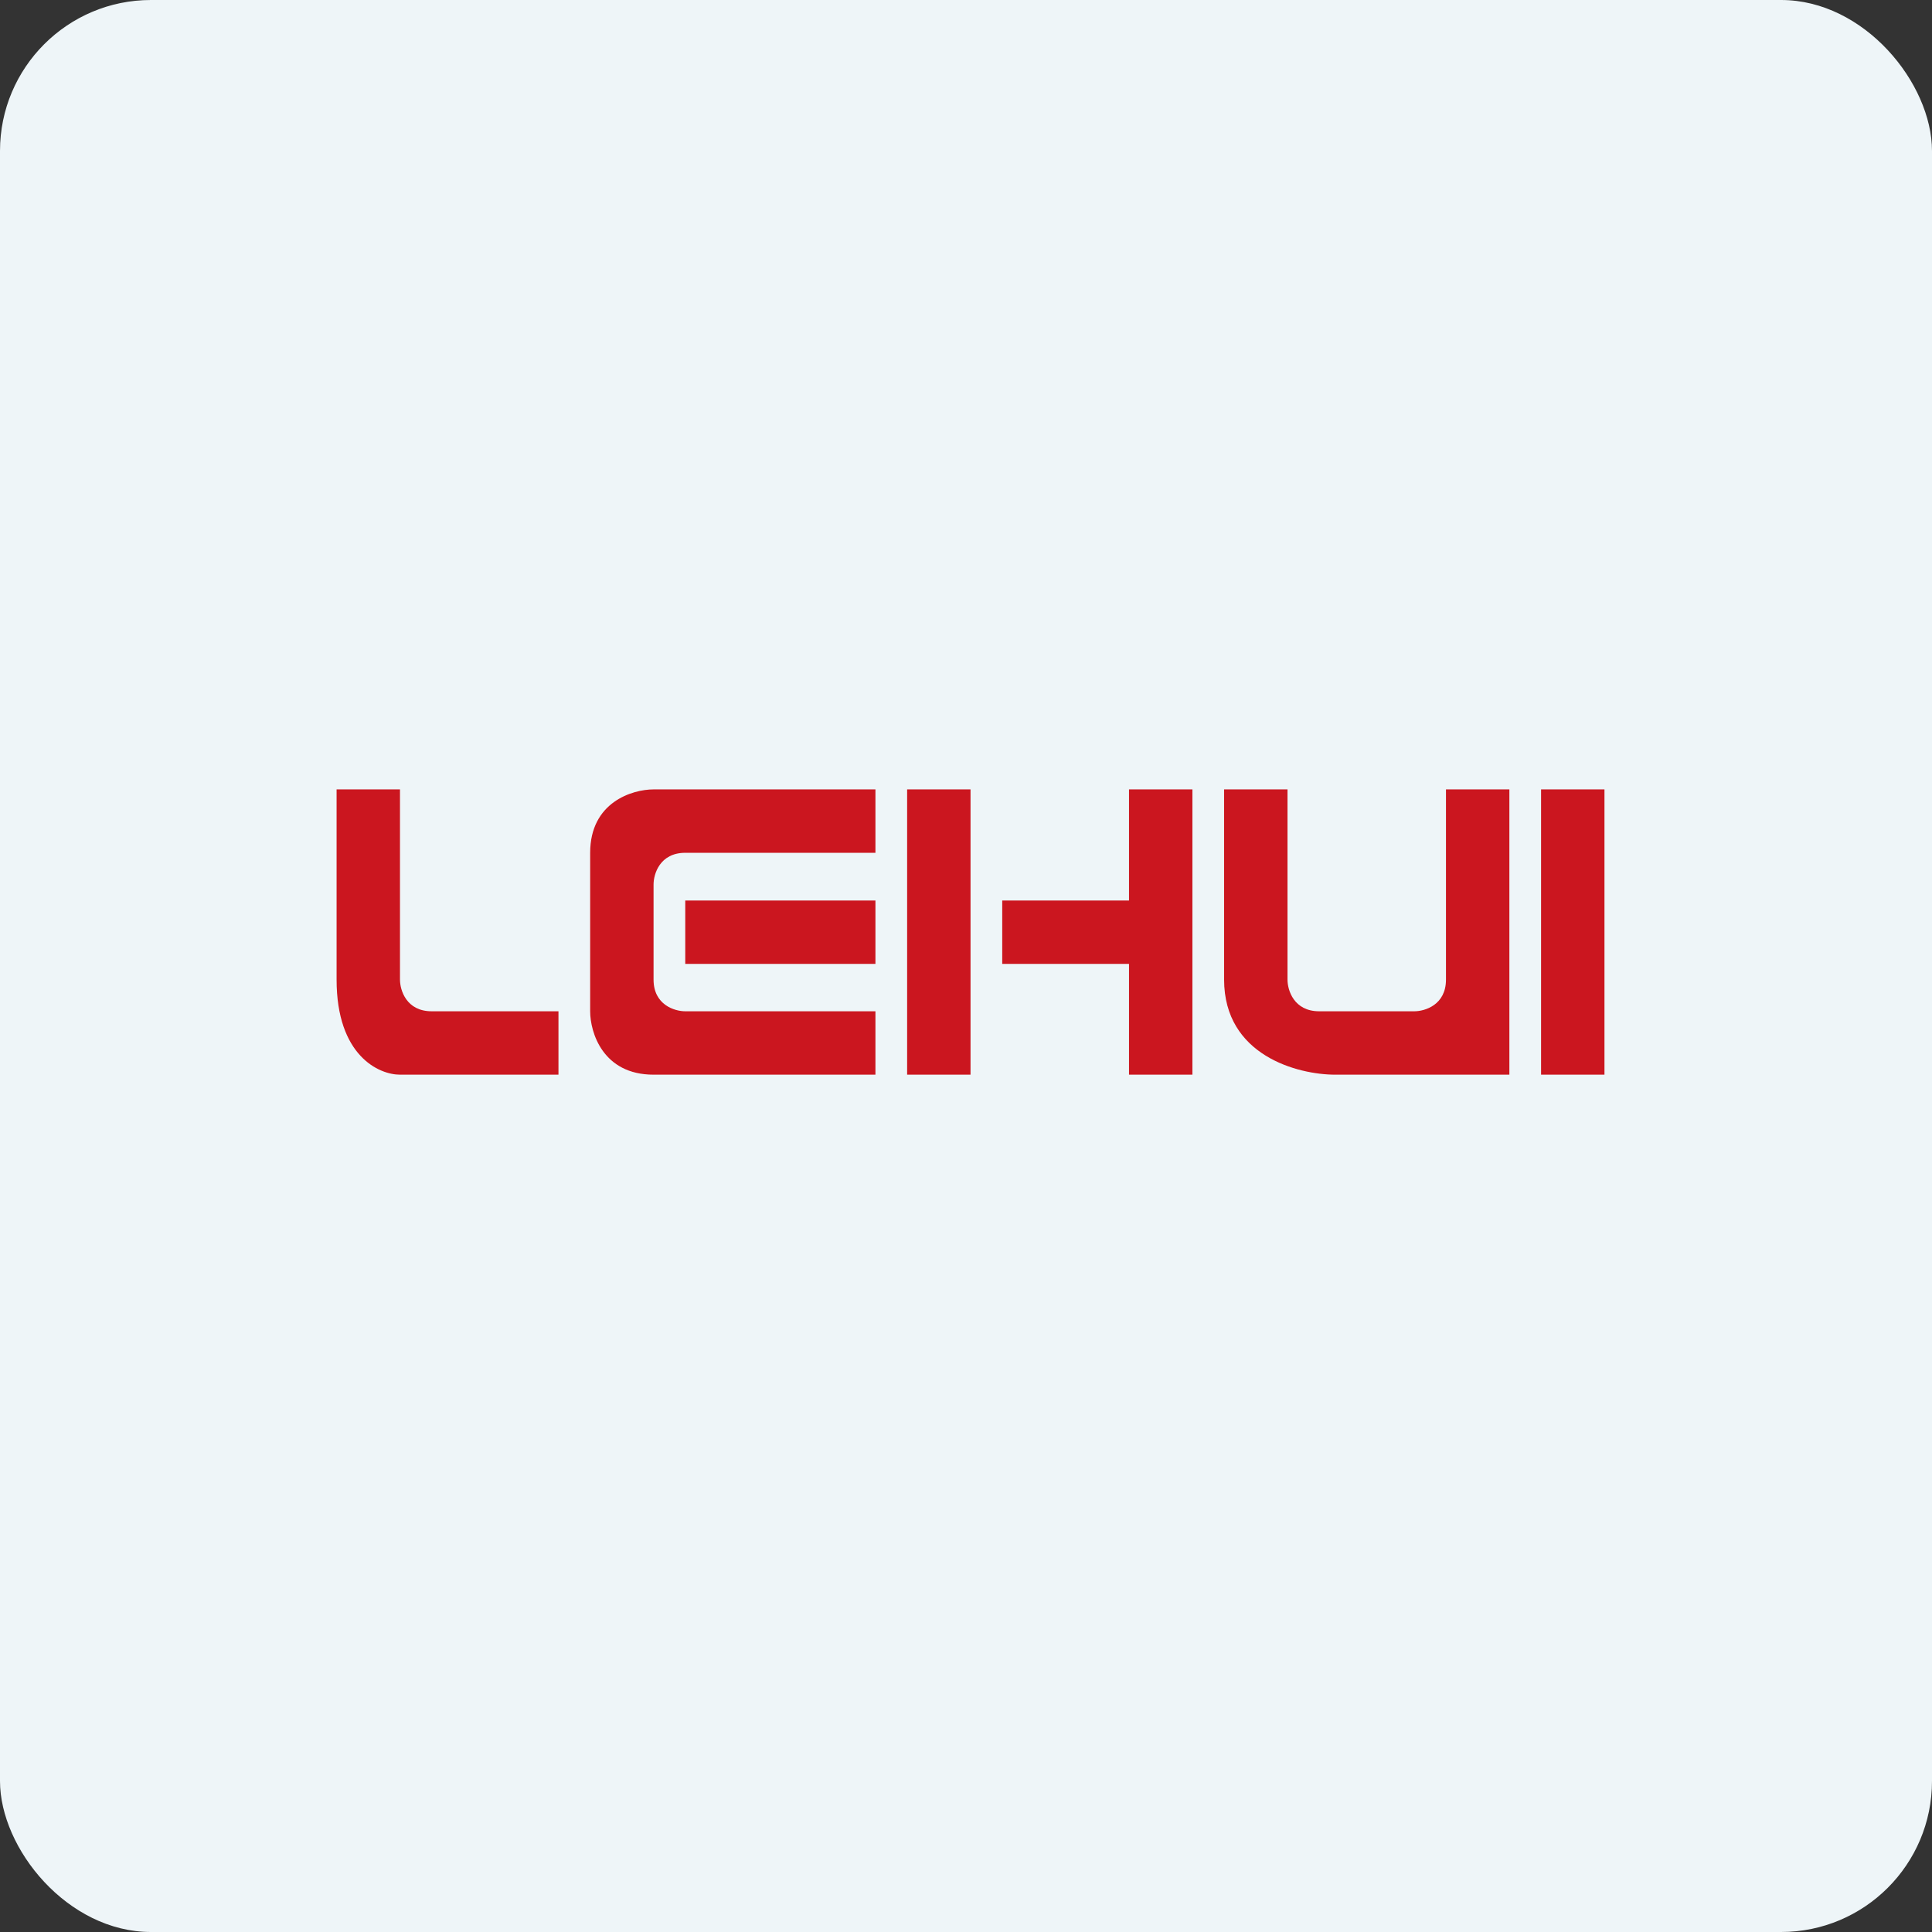 <!-- by FastBull --><svg xmlns="http://www.w3.org/2000/svg" width="64" height="64" viewBox="0 0 64 64"><rect x="0" y="0" width="64" height="64" fill="#333333" stroke="none"/><rect x="0" y="0" width="64" height="64" rx="5" ry="5" fill="#eef5f8" /><path fill="#eef5f8" d="M 2.75,2 L 61.55,2 L 61.55,60.80 L 2.75,60.80 L 2.75,2" /><path d="M 13.25,26.15 L 11.15,26.15 L 11.15,32.45 C 11.15,34.97 12.55,35.60 13.25,35.60 L 18.50,35.60 L 18.50,33.50 L 14.30,33.50 C 13.46,33.50 13.25,32.80 13.25,32.45 L 13.25,26.15 M 42.65,26.15 L 40.55,26.15 L 40.55,32.45 C 40.55,34.97 43,35.60 44.23,35.60 L 50,35.60 L 50,26.15 L 47.90,26.15 L 47.90,32.45 C 47.90,33.29 47.20,33.50 46.85,33.50 L 43.70,33.50 C 42.86,33.50 42.65,32.80 42.65,32.45 L 42.65,26.15 M 29,28.25 L 29,26.15 L 21.65,26.15 C 20.95,26.15 19.55,26.57 19.55,28.25 L 19.55,33.50 C 19.55,34.20 19.97,35.60 21.65,35.60 L 29,35.60 L 29,33.50 L 22.70,33.50 C 22.35,33.50 21.65,33.29 21.65,32.45 L 21.65,29.30 C 21.65,28.95 21.86,28.25 22.70,28.25 L 29,28.25 M 29,29.83 L 22.70,29.83 L 22.70,31.93 L 29,31.93 L 29,29.82 M 30.05,26.15 L 32.15,26.15 L 32.15,35.60 L 30.05,35.60 L 30.05,26.15 M 33.20,29.83 L 33.20,31.93 L 37.40,31.93 L 37.40,35.60 L 39.50,35.60 L 39.50,26.15 L 37.40,26.15 L 37.40,29.83 L 33.20,29.83 M 51.05,26.15 L 53.15,26.15 L 53.15,35.60 L 51.05,35.60 L 51.05,26.15" fill="#cb161f" /></svg>